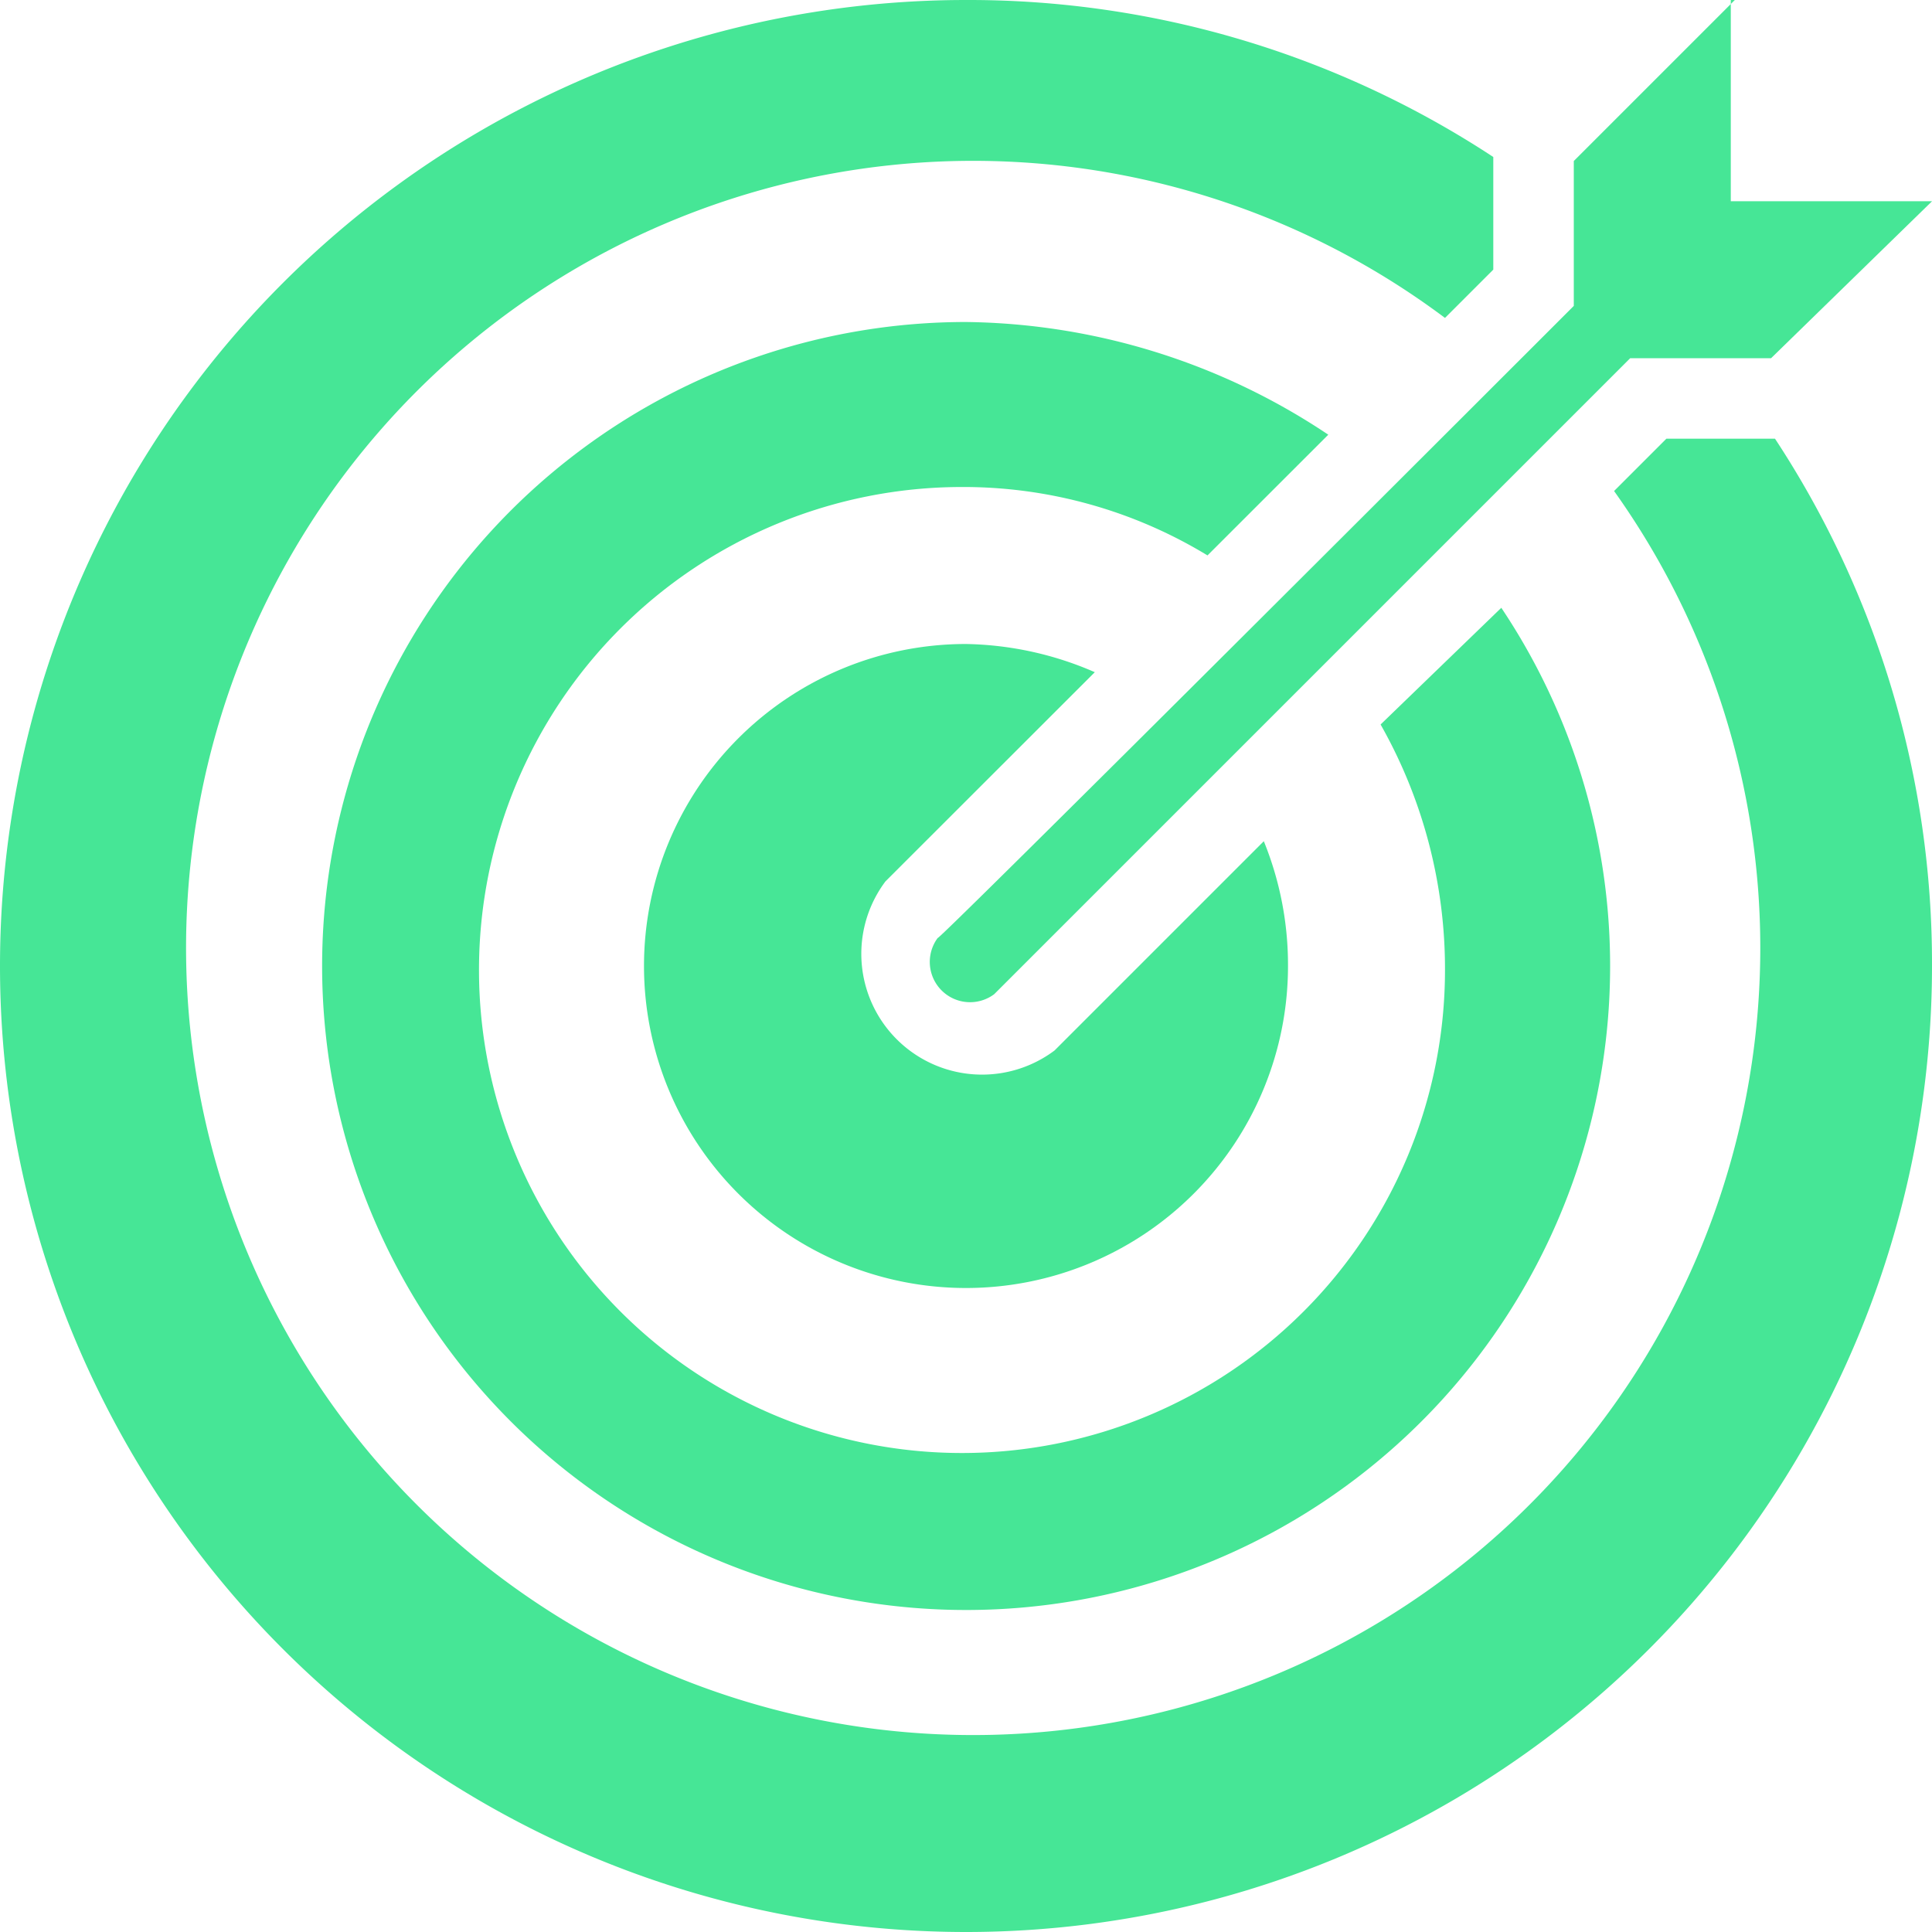 <?xml version="1.0" encoding="UTF-8"?>
<svg xmlns="http://www.w3.org/2000/svg" id="NL-section-2i" width="27" height="27" viewBox="0 0 27 27">
  <g id="Layer_1" data-name="Layer 1" transform="translate(0 0)">
    <path id="Path_49331" data-name="Path 49331" d="M13.5,27A13.5,13.5,0,0,0,27,13.5a13.343,13.343,0,0,0-2.194-7.369H23.288l-.731.731a11,11,0,1,1-2.363-2.419l.675-.675V2.194A13.343,13.343,0,0,0,13.5,0a13.5,13.5,0,1,0,0,27Z" transform="translate(0 0)" fill="#46e696"></path>
    <path id="Path_49332" data-name="Path 49332" d="M22.063,9.575A9.287,9.287,0,0,0,17,8a9,9,0,1,0,7.481,3.994l-1.687,1.631a6.924,6.924,0,0,1,.9,3.431,6.75,6.75,0,1,1-6.75-6.75,6.564,6.564,0,0,1,3.431.956Z" transform="translate(-3.5 -3.5)" fill="#46e696"></path>
    <path id="Path_49333" data-name="Path 49333" d="M22.3,16.394A4.686,4.686,0,0,0,20.5,16,4.5,4.5,0,1,0,25,20.5a4.584,4.584,0,0,0-.338-1.744l-2.925,2.925a1.688,1.688,0,0,1-2.363-2.363Z" transform="translate(-7 -7)" fill="#46e696"></path>
    <path id="Path_49334" data-name="Path 49334" d="M34.35,0,32.1,2.25V4.275c-.169.169-9,9-8.888,8.831a.563.563,0,0,0,.788.788l8.888-8.888h1.969l2.25-2.194H34.294V0Z" transform="translate(-10.106 0)" fill="#46e696"></path>
  </g>
</svg>
